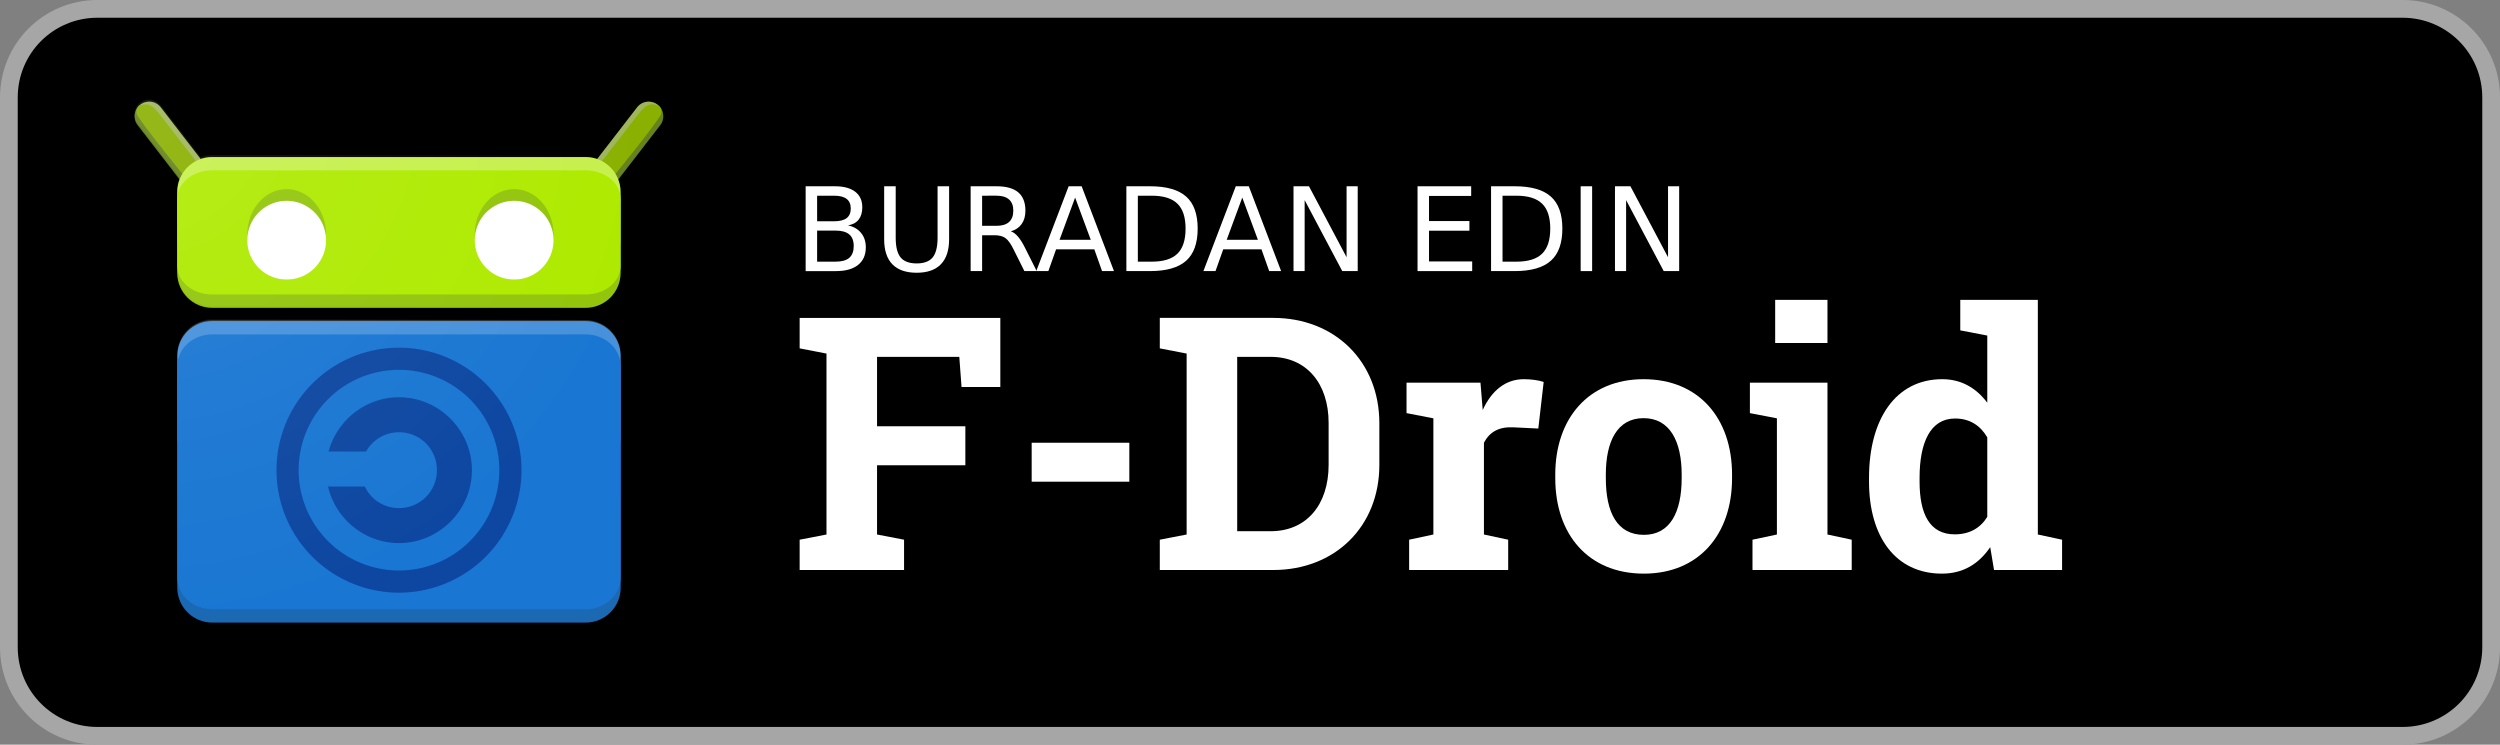 <?xml version="1.0" encoding="UTF-8" standalone="no"?>
<svg
   width="564"
   height="168"
   version="1.1"
   id="svg82"
   sodipodi:docname="tr.svg"
   inkscape:version="1.3.2 (091e20e, 2023-11-25)"
   xmlns:inkscape="http://www.inkscape.org/namespaces/inkscape"
   xmlns:sodipodi="http://sodipodi.sourceforge.net/DTD/sodipodi-0.dtd"
   xmlns:xlink="http://www.w3.org/1999/xlink"
   xmlns="http://www.w3.org/2000/svg"
   xmlns:svg="http://www.w3.org/2000/svg">
  <rect width="100%" height="100%" fill="#808080" stroke="none"/>
  <sodipodi:namedview
     id="namedview84"
     pagecolor="#ffffff"
     bordercolor="#000000"
     borderopacity="0.25"
     inkscape:showpageshadow="2"
     inkscape:pageopacity="0.0"
     inkscape:pagecheckerboard="0"
     inkscape:deskcolor="#d1d1d1"
     inkscape:zoom="1.180183"
     inkscape:cx="224.96511"
     inkscape:cy="86.427274"
     inkscape:window-width="2560"
     inkscape:window-height="1387"
     inkscape:window-x="0"
     inkscape:window-y="25"
     inkscape:window-maximized="0"
     inkscape:current-layer="g80" />
  <defs
     id="defs8">
    <radialGradient
       xlink:href="#a"
       id="b"
       cx="113"
       cy="-12.89"
       r="59.662"
       fx="113"
       fy="-12.89"
       gradientTransform="matrix(0,1.961,-1.978,0,254.507,78.763)"
       gradientUnits="userSpaceOnUse" />
    <linearGradient
       id="a">
      <stop
         offset="0"
         style="stop-color:#fff;stop-opacity:.098"
         id="stop3" />
      <stop
         offset="1"
         style="stop-color:#fff;stop-opacity:0"
         id="stop5" />
    </linearGradient>
  </defs>
  <g
     transform="translate(-330,-353.362)"
     id="g80">
    <path
       id="rect10"
       style="display:inline;overflow:visible;stroke:#a6a6a6;stroke-width:4;marker:none"
       d="m 352,355.362 h 520 c 11.08,0 20,8.92 20,20 v 124 c 0,11.08 -8.92,20 -20,20 H 352 c -11.08,0 -20,-8.92 -20,-20 v -124 c 0,-11.08 8.92,-20 20,-20 z" />
    <path
       d="m 2.589,1006.862 4.25,5.5"
       style="fill:#8ab000;fill-opacity:1;fill-rule:evenodd;stroke:#769616;stroke-width:2.5;stroke-linecap:round;stroke-linejoin:miter;stroke-miterlimit:4;stroke-dasharray:none;stroke-opacity:1"
       transform="matrix(-2.632,0,0,2.632,483.158,-2270.475)"
       id="path12" />
    <path
       d="m 2.611,1005.61 c -0.453,0.011 -0.761,0.188 -0.98,0.448 2.027,2.409 2.368,2.792 5.135,6.221 1.02,1.32 2.082,0.638 1.062,-0.681 l -4.25,-5.5 a 1.24,1.24 0 0 0 -0.967,-0.489"
       style="color:#000000;font-style:normal;font-variant:normal;font-weight:400;font-stretch:normal;font-size:medium;line-height:normal;font-family:sans-serif;text-indent:0;text-align:start;text-decoration:none;text-decoration-line:none;text-decoration-style:solid;text-decoration-color:#000000;letter-spacing:normal;word-spacing:normal;text-transform:none;writing-mode:lr-tb;direction:ltr;baseline-shift:baseline;text-anchor:start;white-space:normal;clip-rule:nonzero;display:inline;overflow:visible;visibility:visible;opacity:1;isolation:auto;mix-blend-mode:normal;color-interpolation:sRGB;color-interpolation-filters:linearRGB;solid-color:#000000;solid-opacity:1;fill:#ffffff;fill-opacity:0.298;fill-rule:evenodd;stroke:none;stroke-width:2.5;stroke-linecap:round;stroke-linejoin:miter;stroke-miterlimit:4;stroke-dasharray:none;stroke-dashoffset:0;stroke-opacity:1;color-rendering:auto;image-rendering:auto;shape-rendering:auto;text-rendering:auto"
       transform="matrix(-2.632,0,0,2.632,483.158,-2270.475)"
       id="path14" />
    <path
       d="m 1.622,1006.07 a 1.25,1.25 0 0 0 -0.022,1.557 l 4.25,5.5 c 1.02,1.319 1.15,-0.613 1.15,-0.613 0,0 -3.735,-4.51 -5.378,-6.443"
       style="color:#000000;font-style:normal;font-variant:normal;font-weight:400;font-stretch:normal;font-size:medium;line-height:normal;font-family:sans-serif;text-indent:0;text-align:start;text-decoration:none;text-decoration-line:none;text-decoration-style:solid;text-decoration-color:#000000;letter-spacing:normal;word-spacing:normal;text-transform:none;writing-mode:lr-tb;direction:ltr;baseline-shift:baseline;text-anchor:start;white-space:normal;clip-rule:nonzero;display:inline;overflow:visible;visibility:visible;opacity:1;isolation:auto;mix-blend-mode:normal;color-interpolation:sRGB;color-interpolation-filters:linearRGB;solid-color:#000000;solid-opacity:1;fill:#263238;fill-opacity:0.2;fill-rule:evenodd;stroke:none;stroke-width:2.5;stroke-linecap:round;stroke-linejoin:miter;stroke-miterlimit:4;stroke-dasharray:none;stroke-dashoffset:0;stroke-opacity:1;color-rendering:auto;image-rendering:auto;shape-rendering:auto;text-rendering:auto"
       transform="matrix(-2.632,0,0,2.632,483.158,-2270.475)"
       id="path16" />
    <path
       d="m 2.338,1005.844 c -0.438,0 -0.96,0.142 -0.824,0.799 0.103,0.501 4.66,6.074 4.66,6.074 1.02,1.32 2.494,0.677 1.474,-0.642 l -4.234,-5.473 c -0.26,-0.29 -0.608,-0.744 -1.076,-0.758"
       style="color:#000000;font-style:normal;font-variant:normal;font-weight:400;font-stretch:normal;font-size:medium;line-height:normal;font-family:sans-serif;text-indent:0;text-align:start;text-decoration:none;text-decoration-line:none;text-decoration-style:solid;text-decoration-color:#000000;letter-spacing:normal;word-spacing:normal;text-transform:none;writing-mode:lr-tb;direction:ltr;baseline-shift:baseline;text-anchor:start;white-space:normal;clip-rule:nonzero;display:inline;overflow:visible;visibility:visible;opacity:1;isolation:auto;mix-blend-mode:normal;color-interpolation:sRGB;color-interpolation-filters:linearRGB;solid-color:#000000;solid-opacity:1;fill:#8ab000;fill-opacity:1;fill-rule:evenodd;stroke:none;stroke-width:2.5;stroke-linecap:round;stroke-linejoin:miter;stroke-miterlimit:4;stroke-dasharray:none;stroke-dashoffset:0;stroke-opacity:1;color-rendering:auto;image-rendering:auto;shape-rendering:auto;text-rendering:auto"
       transform="matrix(-2.632,0,0,2.632,483.158,-2270.475)"
       id="path18" />
    <path
       d="m 2.589,1006.862 4.25,5.5"
       style="fill:#8ab000;fill-opacity:1;fill-rule:evenodd;stroke:#769616;stroke-width:2.5;stroke-linecap:round;stroke-linejoin:miter;stroke-miterlimit:4;stroke-dasharray:none;stroke-opacity:1"
       transform="matrix(2.632,0,0,2.632,356.842,-2270.475)"
       id="path20" />
    <path
       d="m 2.611,1005.61 c -0.453,0.011 -0.761,0.188 -0.98,0.448 2.027,2.409 2.368,2.792 5.135,6.221 1.02,1.32 2.082,0.638 1.062,-0.681 l -4.25,-5.5 a 1.24,1.24 0 0 0 -0.967,-0.489"
       style="color:#000000;font-style:normal;font-variant:normal;font-weight:400;font-stretch:normal;font-size:medium;line-height:normal;font-family:sans-serif;text-indent:0;text-align:start;text-decoration:none;text-decoration-line:none;text-decoration-style:solid;text-decoration-color:#000000;letter-spacing:normal;word-spacing:normal;text-transform:none;writing-mode:lr-tb;direction:ltr;baseline-shift:baseline;text-anchor:start;white-space:normal;clip-rule:nonzero;display:inline;overflow:visible;visibility:visible;opacity:1;isolation:auto;mix-blend-mode:normal;color-interpolation:sRGB;color-interpolation-filters:linearRGB;solid-color:#000000;solid-opacity:1;fill:#ffffff;fill-opacity:0.298;fill-rule:evenodd;stroke:none;stroke-width:2.5;stroke-linecap:round;stroke-linejoin:miter;stroke-miterlimit:4;stroke-dasharray:none;stroke-dashoffset:0;stroke-opacity:1;color-rendering:auto;image-rendering:auto;shape-rendering:auto;text-rendering:auto"
       transform="matrix(2.632,0,0,2.632,356.842,-2270.475)"
       id="path22" />
    <path
       d="m 1.622,1006.07 a 1.25,1.25 0 0 0 -0.022,1.557 l 4.25,5.5 c 1.02,1.319 1.15,-0.613 1.15,-0.613 0,0 -3.735,-4.51 -5.378,-6.443"
       style="color:#000000;font-style:normal;font-variant:normal;font-weight:400;font-stretch:normal;font-size:medium;line-height:normal;font-family:sans-serif;text-indent:0;text-align:start;text-decoration:none;text-decoration-line:none;text-decoration-style:solid;text-decoration-color:#000000;letter-spacing:normal;word-spacing:normal;text-transform:none;writing-mode:lr-tb;direction:ltr;baseline-shift:baseline;text-anchor:start;white-space:normal;clip-rule:nonzero;display:inline;overflow:visible;visibility:visible;opacity:1;isolation:auto;mix-blend-mode:normal;color-interpolation:sRGB;color-interpolation-filters:linearRGB;solid-color:#000000;solid-opacity:1;fill:#263238;fill-opacity:0.2;fill-rule:evenodd;stroke:none;stroke-width:2.5;stroke-linecap:round;stroke-linejoin:miter;stroke-miterlimit:4;stroke-dasharray:none;stroke-dashoffset:0;stroke-opacity:1;color-rendering:auto;image-rendering:auto;shape-rendering:auto;text-rendering:auto"
       transform="matrix(2.632,0,0,2.632,356.842,-2270.475)"
       id="path24" />
    <path
       d="m 2.338,1005.844 c -0.438,0 -0.96,0.142 -0.824,0.799 0.103,0.501 4.66,6.074 4.66,6.074 1.02,1.32 2.494,0.677 1.474,-0.642 l -4.234,-5.473 c -0.26,-0.29 -0.608,-0.744 -1.076,-0.758"
       style="color:#000000;font-style:normal;font-variant:normal;font-weight:400;font-stretch:normal;font-size:medium;line-height:normal;font-family:sans-serif;text-indent:0;text-align:start;text-decoration:none;text-decoration-line:none;text-decoration-style:solid;text-decoration-color:#000000;letter-spacing:normal;word-spacing:normal;text-transform:none;writing-mode:lr-tb;direction:ltr;baseline-shift:baseline;text-anchor:start;white-space:normal;clip-rule:nonzero;display:inline;overflow:visible;visibility:visible;opacity:1;isolation:auto;mix-blend-mode:normal;color-interpolation:sRGB;color-interpolation-filters:linearRGB;solid-color:#000000;solid-opacity:1;fill:#8ab000;fill-opacity:1;fill-rule:evenodd;stroke:none;stroke-width:2.5;stroke-linecap:round;stroke-linejoin:miter;stroke-miterlimit:4;stroke-dasharray:none;stroke-dashoffset:0;stroke-opacity:1;color-rendering:auto;image-rendering:auto;shape-rendering:auto;text-rendering:auto"
       transform="matrix(2.632,0,0,2.632,356.842,-2270.475)"
       id="path26" />
    <g
       transform="matrix(2.632,0,0,2.632,467.369,-2270.475)"
       id="g36">
      <path
         id="rect28"
         style="opacity:1;fill:#aeea00;stroke-width:3;stroke-linecap:round;stroke-miterlimit:3"
         d="m -34,1010.36 h 32 c 1.662,0 3,1.338 3,3 v 6.92 c 0,1.662 -1.338,3 -3,3 h -32 c -1.662,0 -3,-1.338 -3,-3 v -6.92 c 0,-1.662 1.338,-3 3,-3 z" />
      <path
         id="rect30"
         style="opacity:1;fill:#263238;fill-opacity:0.2;stroke-width:3;stroke-linecap:round;stroke-miterlimit:3"
         d="m -34,1013.279 h 32 c 1.662,0 3,1.338 3,3 v 4 c 0,1.662 -1.338,3 -3,3 h -32 c -1.662,0 -3,-1.338 -3,-3 v -4 c 0,-1.662 1.338,-3 3,-3 z" />
      <path
         id="rect32"
         style="opacity:1;fill:#ffffff;fill-opacity:0.298;stroke-width:3;stroke-linecap:round;stroke-miterlimit:3"
         d="m -34,1010.362 h 32 c 1.662,0 3,1.338 3,3 v 4 c 0,1.662 -1.338,3 -3,3 h -32 c -1.662,0 -3,-1.338 -3,-3 v -4 c 0,-1.662 1.338,-3 3,-3 z" />
      <path
         id="rect34"
         style="opacity:1;fill:#aeea00;stroke-width:3;stroke-linecap:round;stroke-miterlimit:3"
         d="m -34,1011.5 h 32 c 1.662,0 3,1.095 3,2.456 v 5.729 c 0,1.361 -1.338,2.456 -3,2.456 h -32 c -1.662,0 -3,-1.095 -3,-2.456 v -5.729 c 0,-1.361 1.338,-2.456 3,-2.456 z" />
    </g>
    <g
       transform="matrix(2.632,0,0,2.632,356.842,-2270.745)"
       id="g46">
      <path
         id="rect38"
         style="opacity:1;fill:#1976d2;stroke-width:3;stroke-linecap:round;stroke-miterlimit:3"
         d="m 8,1024.522 h 32 c 1.662,0 3,1.338 3,3 v 19.84 c 0,1.662 -1.338,3 -3,3 H 8 c -1.662,0 -3,-1.338 -3,-3 v -19.84 c 0,-1.662 1.338,-3 3,-3 z" />
      <path
         id="rect40"
         style="opacity:1;fill:#263238;fill-opacity:0.2;stroke-width:3;stroke-linecap:round;stroke-miterlimit:3"
         d="m 8,1037.362 h 32 c 1.662,0 3,1.338 3,3 v 7 c 0,1.662 -1.338,3 -3,3 H 8 c -1.662,0 -3,-1.338 -3,-3 v -7 c 0,-1.662 1.338,-3 3,-3 z" />
      <path
         id="rect42"
         style="opacity:1;fill:#ffffff;fill-opacity:0.2;stroke-width:3;stroke-linecap:round;stroke-miterlimit:3"
         d="m 8,1024.442 h 32 c 1.662,0 3,1.338 3,3 v 7 c 0,1.662 -1.338,3 -3,3 H 8 c -1.662,0 -3,-1.338 -3,-3 v -7 c 0,-1.662 1.338,-3 3,-3 z" />
      <path
         id="rect44"
         style="opacity:1;fill:#1976d2;stroke-width:3;stroke-linecap:round;stroke-miterlimit:3"
         d="m 8,1025.662 h 32 c 1.662,0 3,1.212 3,2.718 v 18.124 c 0,1.506 -1.338,2.718 -3,2.718 H 8 c -1.662,0 -3,-1.212 -3,-2.718 v -18.124 c 0,-1.506 1.338,-2.718 3,-2.718 z" />
    </g>
    <g
       transform="matrix(2.632,0,0,2.632,356.842,396.264)"
       id="g52">
      <path
         d="m 24,17.75 c -2.88,0 -5.32,1.985 -6.033,4.65 H 21.18 A 3.22,3.22 0 0 1 24,20.75 3.23,3.23 0 0 1 27.25,24 3.23,3.23 0 0 1 24,27.25 3.22,3.22 0 0 1 21.07,25.4 h -3.154 c 0.642,2.766 3.132,4.85 6.084,4.85 3.434,0 6.25,-2.816 6.25,-6.25 0,-3.434 -2.816,-6.25 -6.25,-6.25"
         style="color:#000000;font-style:normal;font-variant:normal;font-weight:400;font-stretch:normal;font-size:medium;line-height:normal;font-family:sans-serif;text-indent:0;text-align:start;text-decoration:none;text-decoration-line:none;text-decoration-style:solid;text-decoration-color:#000000;letter-spacing:normal;word-spacing:normal;text-transform:none;writing-mode:lr-tb;direction:ltr;baseline-shift:baseline;text-anchor:start;white-space:normal;clip-rule:nonzero;display:inline;overflow:visible;visibility:visible;opacity:1;isolation:auto;mix-blend-mode:normal;color-interpolation:sRGB;color-interpolation-filters:linearRGB;solid-color:#000000;solid-opacity:1;fill:#0d47a1;fill-opacity:1;fill-rule:nonzero;stroke:none;stroke-width:3;stroke-linecap:round;stroke-linejoin:miter;stroke-miterlimit:4;stroke-dasharray:none;stroke-dashoffset:0;stroke-opacity:1;color-rendering:auto;image-rendering:auto;shape-rendering:auto;text-rendering:auto"
         id="path48" />
      <path
         id="circle50"
         style="opacity:1;fill:none;fill-opacity:0.404;stroke:#0d47a1;stroke-width:1.9;stroke-linecap:round"
         d="M 33.55,24 A 9.55,9.55 0 0 1 24,33.55 9.55,9.55 0 0 1 14.45,24 9.55,9.55 0 0 1 24,14.45 9.55,9.55 0 0 1 33.55,24 Z" />
    </g>
    <g
       transform="matrix(2.632,0,0,2.632,356.842,-2269.159)"
       id="g58">
      <path
         id="ellipse54"
         style="opacity:1;fill:#263238;fill-opacity:0.2;stroke-width:1.9;stroke-linecap:round;stroke-opacity:0.697"
         d="m 17.75,1016.487 a 3.375,3.875 0 0 1 -3.375,3.875 3.375,3.875 0 0 1 -3.375,-3.875 3.375,3.875 0 0 1 3.375,-3.875 3.375,3.875 0 0 1 3.375,3.875 z" />
      <path
         id="circle56"
         style="opacity:1;fill:#ffffff;stroke-width:1.9;stroke-linecap:round;stroke-opacity:0.697"
         d="m 17.75,1016.987 a 3.375,3.375 0 0 1 -3.375,3.375 3.375,3.375 0 0 1 -3.375,-3.375 3.375,3.375 0 0 1 3.375,-3.375 3.375,3.375 0 0 1 3.375,3.375 z" />
    </g>
    <g
       transform="matrix(2.632,0,0,2.632,408.158,-2269.159)"
       id="g64">
      <path
         id="ellipse60"
         style="opacity:1;fill:#263238;fill-opacity:0.2;stroke-width:1.9;stroke-linecap:round;stroke-opacity:0.697"
         d="m 17.75,1016.487 a 3.375,3.875 0 0 1 -3.375,3.875 3.375,3.875 0 0 1 -3.375,-3.875 3.375,3.875 0 0 1 3.375,-3.875 3.375,3.875 0 0 1 3.375,3.875 z" />
      <path
         id="circle62"
         style="opacity:1;fill:#ffffff;stroke-width:1.9;stroke-linecap:round;stroke-opacity:0.697"
         d="m 17.75,1016.987 a 3.375,3.375 0 0 1 -3.375,3.375 3.375,3.375 0 0 1 -3.375,-3.375 3.375,3.375 0 0 1 3.375,-3.375 3.375,3.375 0 0 1 3.375,3.375 z" />
    </g>
    <path
       d="m 282.715,299.835 a 3.29,3.29 0 0 0 -2.662,5.336 l 9.474,12.261 A 7.9,7.9 0 0 0 289,320.257 v 18.21 a 7.877,7.877 0 0 0 7.895,7.895 h 84.21 A 7.877,7.877 0 0 0 389,338.468 v -18.211 c 0,-0.999 -0.19,-1.949 -0.525,-2.826 l 9.472,-12.26 a 3.29,3.29 0 0 0 -2.433,-5.334 3.29,3.29 0 0 0 -2.772,1.31 l -9.013,11.666 a 7.9,7.9 0 0 0 -2.624,-0.45 h -84.21 c -0.922,0 -1.8,0.163 -2.622,0.45 l -9.015,-11.666 a 3.29,3.29 0 0 0 -2.543,-1.312 m 14.18,49.527 A 7.877,7.877 0 0 0 289,357.257 v 52.21 a 7.877,7.877 0 0 0 7.895,7.895 h 84.21 A 7.877,7.877 0 0 0 389,409.468 v -52.211 a 7.877,7.877 0 0 0 -7.895,-7.895 z"
       style="color:#000000;font-style:normal;font-variant:normal;font-weight:400;font-stretch:normal;font-size:medium;line-height:normal;font-family:sans-serif;text-indent:0;text-align:start;text-decoration:none;text-decoration-line:none;text-decoration-style:solid;text-decoration-color:#000000;letter-spacing:normal;word-spacing:normal;text-transform:none;writing-mode:lr-tb;direction:ltr;baseline-shift:baseline;text-anchor:start;white-space:normal;clip-rule:nonzero;display:inline;overflow:visible;visibility:visible;opacity:1;isolation:auto;mix-blend-mode:normal;color-interpolation:sRGB;color-interpolation-filters:linearRGB;solid-color:#000000;solid-opacity:1;fill:url(#b);fill-opacity:1;fill-rule:evenodd;stroke:none;stroke-width:6.579;stroke-linecap:round;stroke-linejoin:miter;stroke-miterlimit:4;stroke-dasharray:none;stroke-dashoffset:0;stroke-opacity:1;color-rendering:auto;image-rendering:auto;shape-rendering:auto;text-rendering:auto"
       transform="translate(81,76)"
       id="path66" />
    <g
       aria-label="BURADAN EDIN"
       id="text70"
       style="font-size:12.395px;line-height:100%;font-family:'DejaVu Sans';-inkscape-font-specification:'DejaVu Sans';letter-spacing:0;word-spacing:0;display:inline;overflow:visible;fill:#ffffff;stroke-width:1px;marker:none"
       transform="translate(0,18)">
      <path
         d="m 514.343,387.383 v 7.011 h 4.153 q 2.089,0 3.089,-0.859 1.013,-0.872 1.013,-2.653 0,-1.794 -1.013,-2.64 -1,-0.859 -3.089,-0.859 z m 0,-7.87 v 5.768 h 3.832 q 1.897,0 2.82,-0.705 0.936,-0.718 0.936,-2.179 0,-1.448 -0.936,-2.166 -0.923,-0.718 -2.82,-0.718 z m -2.589,-2.128 h 6.614 q 2.961,0 4.563,1.23 1.602,1.23 1.602,3.499 0,1.756 -0.82,2.794 -0.82,1.038 -2.41,1.295 1.91,0.41 2.961,1.718 1.064,1.295 1.064,3.243 0,2.563 -1.743,3.961 -1.743,1.397 -4.96,1.397 h -6.87 z"
         style="font-size:26.25px"
         id="path100" />
      <path
         d="m 529.468,377.386 h 2.602 v 11.625 q 0,3.076 1.115,4.435 1.115,1.346 3.615,1.346 2.487,0 3.602,-1.346 1.115,-1.359 1.115,-4.435 v -11.625 h 2.602 v 11.946 q 0,3.743 -1.859,5.652 -1.846,1.91 -5.46,1.91 -3.627,0 -5.486,-1.91 -1.846,-1.91 -1.846,-5.652 z"
         style="font-size:26.25px"
         id="path102" />
      <path
         d="m 558.051,387.55 q 0.833,0.282 1.615,1.205 0.795,0.923 1.589,2.538 l 2.628,5.229 h -2.781 l -2.448,-4.909 q -0.948,-1.923 -1.846,-2.551 -0.884,-0.628 -2.422,-0.628 h -2.82 v 8.088 h -2.589 v -19.136 h 5.845 q 3.281,0 4.896,1.371 1.615,1.371 1.615,4.14 0,1.807 -0.846,2.999 -0.833,1.192 -2.435,1.653 z m -6.486,-8.037 v 6.793 h 3.256 q 1.871,0 2.82,-0.859 0.961,-0.872 0.961,-2.551 0,-1.679 -0.961,-2.525 -0.948,-0.859 -2.82,-0.859 z"
         style="font-size:26.25px"
         id="path104" />
      <path
         d="m 572.547,379.936 -3.512,9.523 h 7.037 z m -1.461,-2.551 h 2.935 l 7.293,19.136 h -2.692 l -1.743,-4.909 h -8.626 l -1.743,4.909 h -2.73 z"
         style="font-size:26.25px"
         id="path106" />
      <path
         d="m 586.698,379.513 v 14.881 h 3.127 q 3.961,0 5.793,-1.794 1.846,-1.794 1.846,-5.665 0,-3.845 -1.846,-5.627 -1.833,-1.794 -5.793,-1.794 z m -2.589,-2.128 h 5.319 q 5.563,0 8.165,2.32 2.602,2.307 2.602,7.229 0,4.948 -2.615,7.267 -2.615,2.32 -8.152,2.32 h -5.319 z"
         style="font-size:26.25px"
         id="path108" />
      <path
         d="m 610.256,379.936 -3.512,9.523 h 7.037 z m -1.461,-2.551 h 2.935 l 7.293,19.136 h -2.692 l -1.743,-4.909 h -8.626 l -1.743,4.909 h -2.73 z"
         style="font-size:26.25px"
         id="path110" />
      <path
         d="m 621.817,377.386 h 3.486 l 8.485,16.009 v -16.009 h 2.512 V 396.522 h -3.486 l -8.485,-16.009 V 396.522 h -2.512 z"
         style="font-size:26.25px"
         id="path112" />
      <path
         d="m 649.798,377.386 h 12.1 v 2.179 h -9.511 v 5.665 h 9.113 v 2.179 h -9.113 v 6.934 h 9.741 v 2.179 h -12.33 z"
         style="font-size:26.25px"
         id="path114" />
      <path
         d="m 668.972,379.513 v 14.881 h 3.127 q 3.961,0 5.793,-1.794 1.846,-1.794 1.846,-5.665 0,-3.845 -1.846,-5.627 -1.833,-1.794 -5.793,-1.794 z m -2.589,-2.128 h 5.319 q 5.563,0 8.165,2.32 2.602,2.307 2.602,7.229 0,4.948 -2.615,7.267 -2.615,2.32 -8.152,2.32 h -5.319 z"
         style="font-size:26.25px"
         id="path116" />
      <path
         d="m 686.596,377.386 h 2.589 V 396.522 h -2.589 z"
         style="font-size:26.25px"
         id="path118" />
      <path
         d="m 694.338,377.386 h 3.486 l 8.485,16.009 v -16.009 h 2.512 V 396.522 h -3.486 l -8.485,-16.009 V 396.522 h -2.512 z"
         style="font-size:26.25px"
         id="path120" />
    </g>
    <g
       aria-label="'DEN ALIN"
       id="text74"
       style="font-size:12.395px;line-height:100%;font-family:'DejaVu Sans';-inkscape-font-specification:'DejaVu Sans';letter-spacing:0;word-spacing:0;display:inline;overflow:visible;fill:#ffffff;stroke-width:1px;marker:none" />
    <g
       aria-label="F-Droid"
       id="text78"
       style="font-weight:700;font-size:29.709px;line-height:100%;font-family:Rokkitt;-inkscape-font-specification:'Rokkitt Bold';letter-spacing:0;word-spacing:0;display:inline;overflow:visible;fill:#ffffff;stroke-width:1px;marker:none"
       transform="translate(0,18)">
      <path
         d="m 510.401,457.119 v 6.836 h 23.555 v -6.836 l -6.094,-1.172 v -15.625 h 19.922 v -8.789 h -19.922 v -15.664 h 18.555 l 0.508,6.797 h 8.75 v -15.586 h -45.273 v 6.875 l 6.055,1.172 v 40.82 z"
         style="font-size:80px;line-height:100%;font-family:'Roboto Slab';-inkscape-font-specification:'Roboto Slab Bold'"
         id="path140" />
      <path
         d="m 584.776,444.033 v -8.789 h -22.031 v 8.789 z"
         style="font-size:80px;line-height:100%;font-family:'Roboto Slab';-inkscape-font-specification:'Roboto Slab Bold'"
         id="path142" />
      <path
         d="m 617.236,407.08 h -25.586 v 6.875 l 6.055,1.172 v 40.82 l -6.055,1.172 v 6.836 h 25.586 c 13.906,0 23.945,-9.766 23.945,-23.711 v -9.414 c 0,-13.906 -10.039,-23.75 -23.945,-23.75 z m -8.125,8.789 h 7.539 c 8.164,0 13.086,6.094 13.086,14.883 v 9.492 c 0,8.906 -4.922,14.961 -13.086,14.961 h -7.539 z"
         style="font-size:80px;line-height:100%;font-family:'Roboto Slab';-inkscape-font-specification:'Roboto Slab Bold'"
         id="path144" />
      <path
         d="m 647.901,457.119 v 6.836 h 22.344 v -6.836 l -5.469,-1.172 v -20.703 c 1.25,-2.383 3.281,-3.633 6.641,-3.477 l 5.625,0.273 1.211,-10.508 c -1.094,-0.391 -2.891,-0.625 -4.492,-0.625 -4.102,0 -7.266,2.578 -9.258,6.953 l -0.078,-0.938 -0.43,-5.234 h -16.68 v 6.875 l 6.055,1.172 v 26.211 z"
         style="font-size:80px;line-height:100%;font-family:'Roboto Slab';-inkscape-font-specification:'Roboto Slab Bold'"
         id="path146" />
      <path
         d="m 680.869,442.432 v 0.82 c 0,12.695 7.461,21.523 20,21.523 12.383,0 19.883,-8.828 19.883,-21.523 v -0.82 c 0,-12.656 -7.461,-21.523 -19.961,-21.523 -12.461,0 -19.922,8.906 -19.922,21.523 z m 11.406,0.82 v -0.82 c 0,-7.5 2.578,-12.734 8.516,-12.734 5.938,0 8.594,5.234 8.594,12.734 v 0.82 c 0,7.656 -2.617,12.773 -8.516,12.773 -6.055,0 -8.594,-5.078 -8.594,-12.773 z"
         style="font-size:80px;line-height:100%;font-family:'Roboto Slab';-inkscape-font-specification:'Roboto Slab Bold'"
         id="path148" />
      <path
         d="m 742.276,412.744 v -9.727 h -11.797 v 9.727 z m -16.914,44.375 v 6.836 h 22.383 v -6.836 l -5.469,-1.172 v -34.258 h -17.5 v 6.875 l 6.094,1.172 v 26.211 z"
         style="font-size:80px;line-height:100%;font-family:'Roboto Slab';-inkscape-font-specification:'Roboto Slab Bold'"
         id="path150" />
      <path
         d="m 778.994,458.799 0.859,5.156 h 15.352 v -6.836 l -5.469,-1.172 v -52.93 h -17.5 v 6.875 l 6.094,1.172 v 15.156 c -2.539,-3.398 -5.938,-5.312 -10.156,-5.312 -10.469,0 -16.523,8.945 -16.523,22.266 v 0.82 c 0,12.5 6.016,20.781 16.445,20.781 4.648,0 8.242,-2.07 10.898,-5.977 z m -15.938,-14.805 v -0.82 c 0,-7.969 2.422,-13.398 8.008,-13.398 3.281,0 5.703,1.562 7.266,4.258 v 17.93 c -1.562,2.539 -4.023,3.945 -7.344,3.945 -5.625,0 -7.93,-4.531 -7.93,-11.914 z"
         style="font-size:80px;line-height:100%;font-family:'Roboto Slab';-inkscape-font-specification:'Roboto Slab Bold'"
         id="path152" />
    </g>
  </g>
</svg>
